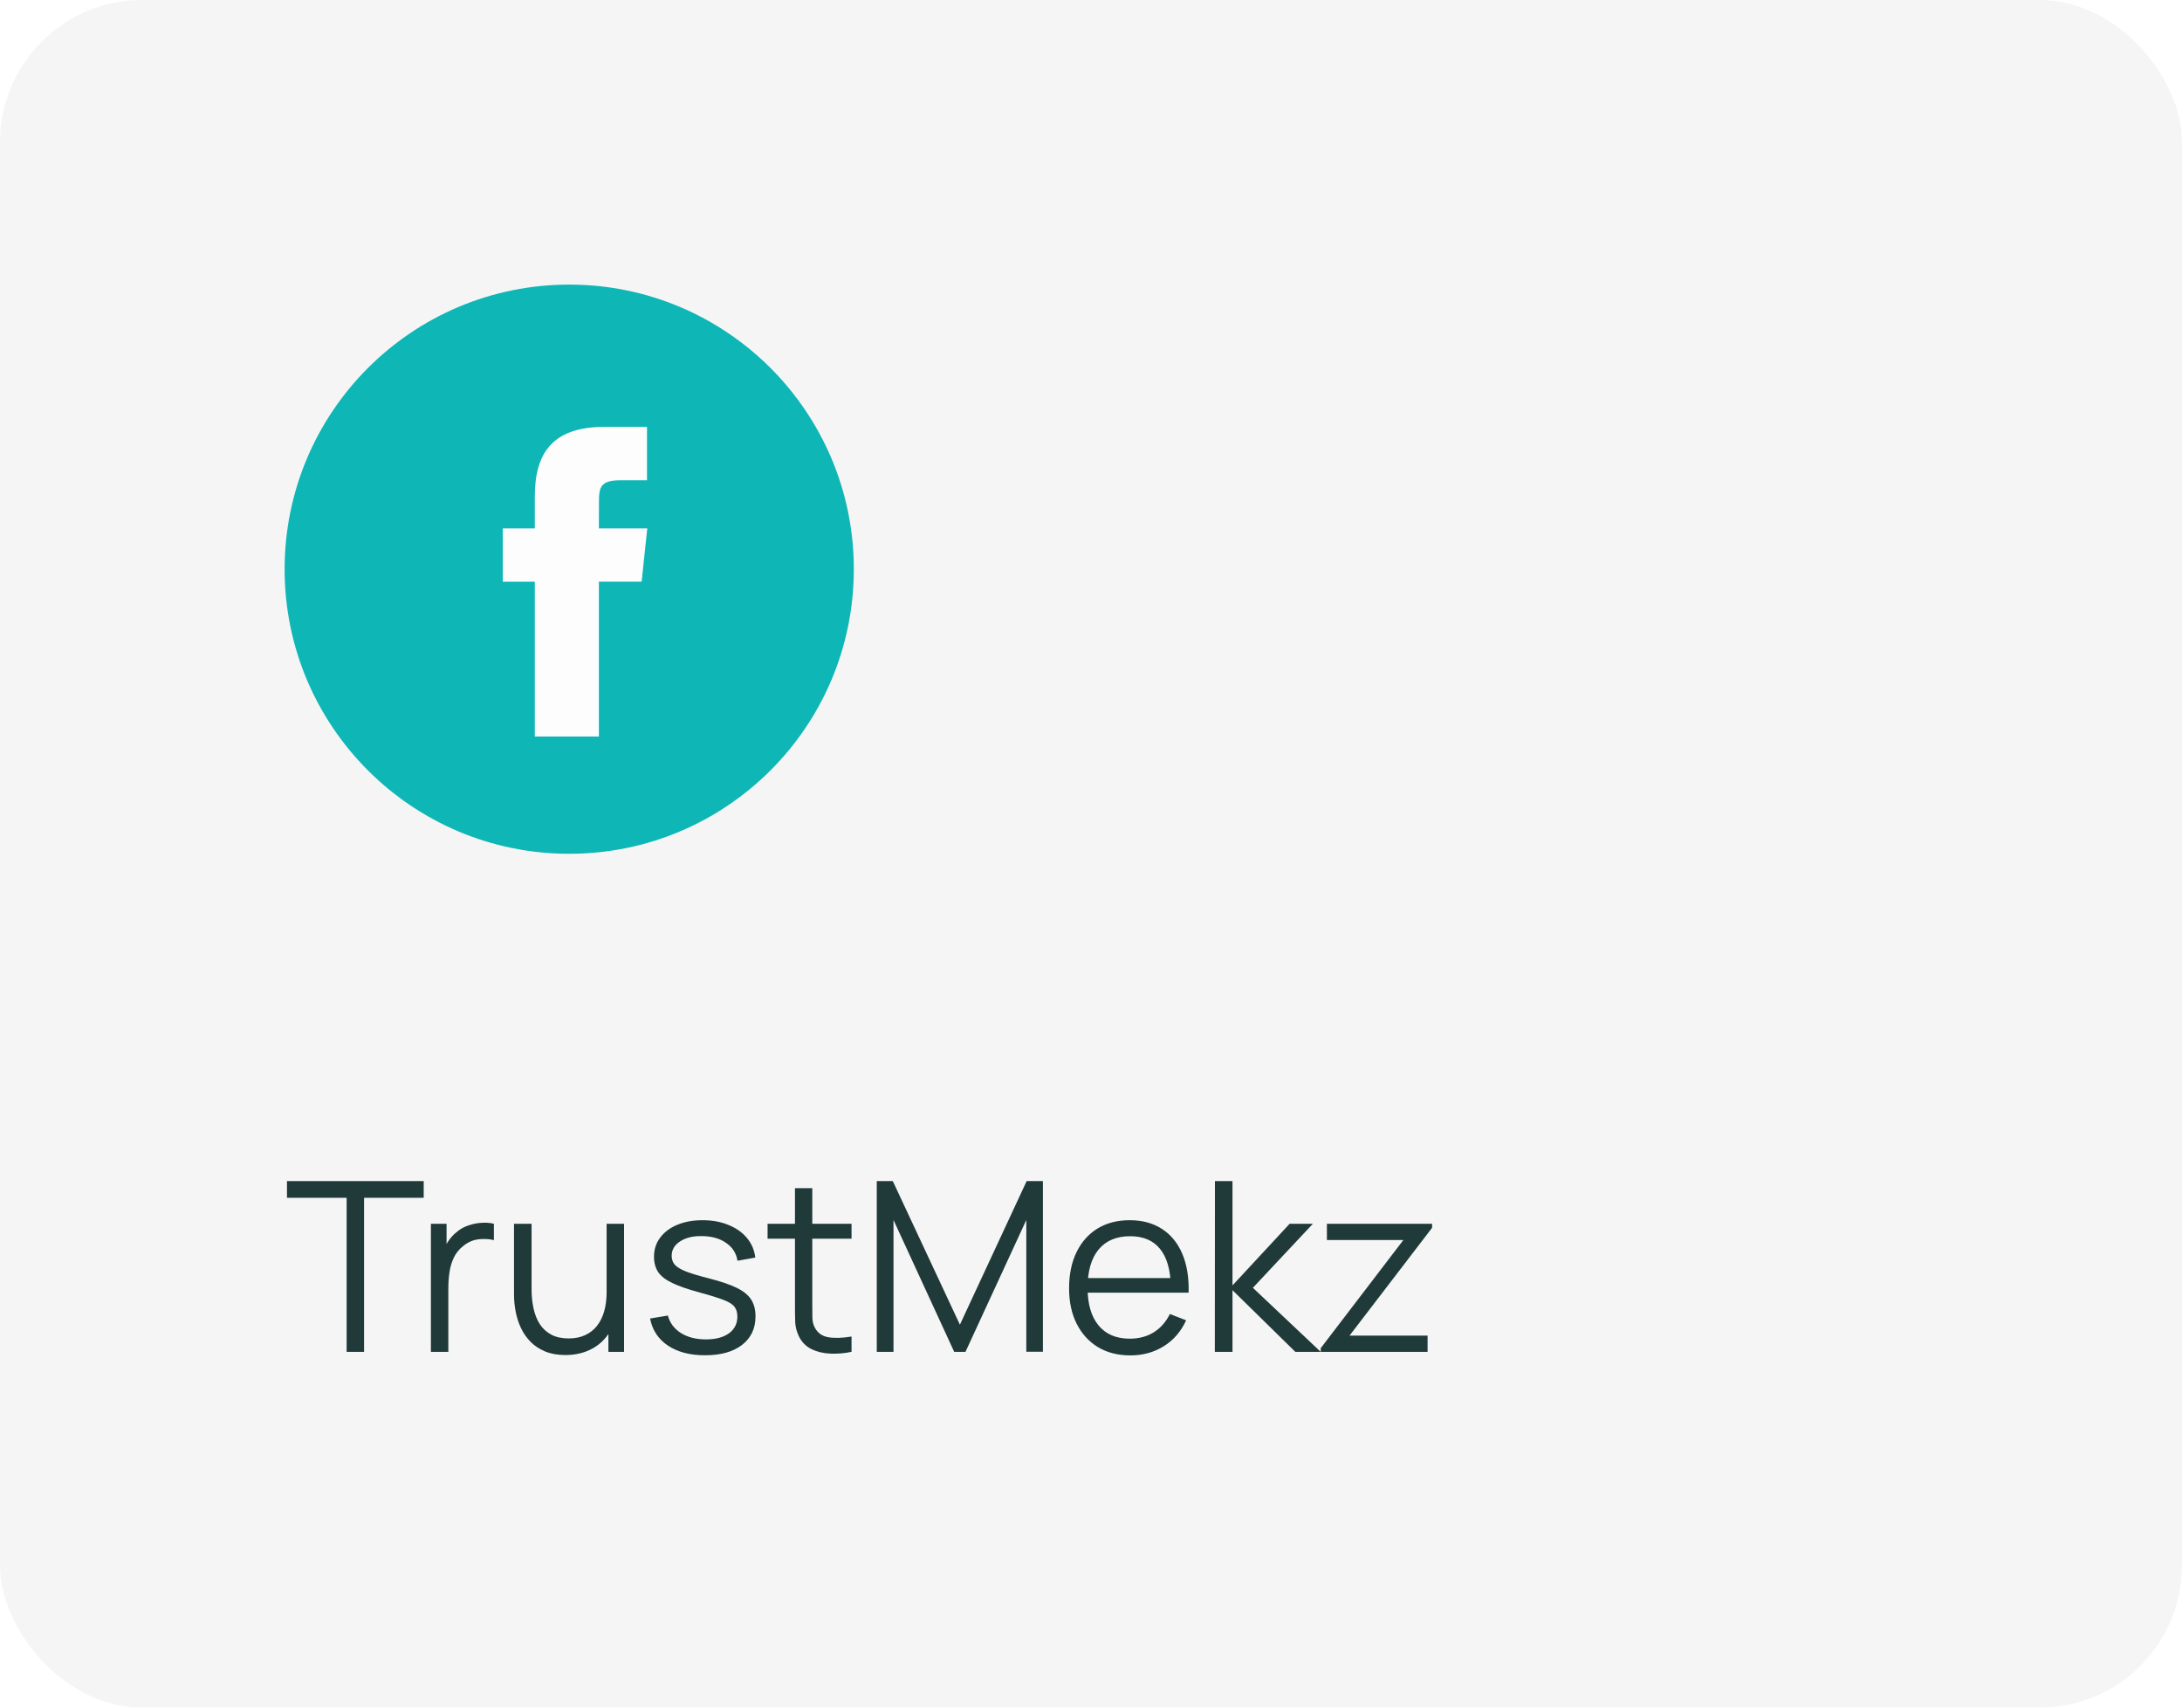 <?xml version="1.0" encoding="UTF-8"?> <svg xmlns="http://www.w3.org/2000/svg" width="184" height="144" viewBox="0 0 184 144" fill="none"><g filter="url(#filter0_b_2374_3287)"><rect width="184" height="144" rx="12" fill="#F5F5F5"></rect><rect x="24" y="24" width="48" height="48" rx="24" fill="#FDFDFD"></rect><path fill-rule="evenodd" clip-rule="evenodd" d="M48 24C34.745 24 24 34.745 24 48C24 61.255 34.745 72 48 72C61.255 72 72 61.255 72 48C72 34.745 61.255 24 48 24ZM50.502 49.054V62.111H45.099V49.055H42.4V44.555H45.099V41.854C45.099 38.183 46.623 36 50.954 36H54.559V40.5H52.305C50.62 40.5 50.508 41.129 50.508 42.303L50.502 44.555H54.584L54.106 49.054H50.502Z" fill="#0EB6B6"></path><path d="M29.23 114V101.01H24.2V99.6H35.73V101.01H30.7V114H29.23ZM36.337 114V103.2H37.657V105.8L37.398 105.46C37.517 105.14 37.674 104.847 37.867 104.58C38.061 104.307 38.271 104.083 38.498 103.91C38.778 103.663 39.104 103.477 39.477 103.35C39.851 103.217 40.227 103.14 40.608 103.12C40.987 103.093 41.334 103.12 41.648 103.2V104.58C41.254 104.48 40.824 104.457 40.358 104.51C39.891 104.563 39.461 104.75 39.068 105.07C38.708 105.35 38.438 105.687 38.258 106.08C38.078 106.467 37.958 106.88 37.898 107.32C37.837 107.753 37.807 108.183 37.807 108.61V114H36.337ZM47.675 114.27C47.028 114.27 46.461 114.17 45.974 113.97C45.495 113.77 45.084 113.5 44.745 113.16C44.411 112.82 44.141 112.433 43.934 112C43.728 111.56 43.578 111.097 43.484 110.61C43.391 110.117 43.344 109.627 43.344 109.14V103.2H44.825V108.71C44.825 109.303 44.881 109.853 44.995 110.36C45.108 110.867 45.288 111.31 45.535 111.69C45.788 112.063 46.111 112.353 46.505 112.56C46.904 112.767 47.388 112.87 47.955 112.87C48.474 112.87 48.931 112.78 49.325 112.6C49.724 112.42 50.058 112.163 50.325 111.83C50.598 111.49 50.804 111.08 50.944 110.6C51.084 110.113 51.154 109.567 51.154 108.96L52.194 109.19C52.194 110.297 52.001 111.227 51.614 111.98C51.228 112.733 50.694 113.303 50.014 113.69C49.334 114.077 48.554 114.27 47.675 114.27ZM51.304 114V111.34H51.154V103.2H52.624V114H51.304ZM59.45 114.29C58.183 114.29 57.139 114.017 56.319 113.47C55.506 112.923 55.006 112.163 54.819 111.19L56.319 110.94C56.48 111.553 56.843 112.043 57.41 112.41C57.983 112.77 58.69 112.95 59.529 112.95C60.349 112.95 60.996 112.78 61.469 112.44C61.943 112.093 62.179 111.623 62.179 111.03C62.179 110.697 62.103 110.427 61.95 110.22C61.803 110.007 61.499 109.81 61.039 109.63C60.58 109.45 59.893 109.237 58.98 108.99C57.999 108.723 57.233 108.457 56.679 108.19C56.126 107.923 55.733 107.617 55.499 107.27C55.266 106.917 55.15 106.487 55.15 105.98C55.15 105.367 55.323 104.83 55.669 104.37C56.016 103.903 56.496 103.543 57.109 103.29C57.723 103.03 58.436 102.9 59.249 102.9C60.063 102.9 60.789 103.033 61.429 103.3C62.076 103.56 62.596 103.927 62.989 104.4C63.383 104.873 63.616 105.423 63.69 106.05L62.19 106.32C62.09 105.687 61.773 105.187 61.239 104.82C60.713 104.447 60.043 104.253 59.23 104.24C58.463 104.22 57.84 104.367 57.359 104.68C56.88 104.987 56.639 105.397 56.639 105.91C56.639 106.197 56.726 106.443 56.9 106.65C57.073 106.85 57.386 107.04 57.84 107.22C58.3 107.4 58.953 107.597 59.8 107.81C60.793 108.063 61.573 108.33 62.139 108.61C62.706 108.89 63.109 109.22 63.349 109.6C63.59 109.98 63.709 110.45 63.709 111.01C63.709 112.03 63.33 112.833 62.569 113.42C61.816 114 60.776 114.29 59.45 114.29ZM71.807 114C71.201 114.127 70.601 114.177 70.007 114.15C69.421 114.123 68.894 113.997 68.427 113.77C67.967 113.543 67.617 113.19 67.377 112.71C67.184 112.31 67.077 111.907 67.057 111.5C67.044 111.087 67.037 110.617 67.037 110.09V100.2H68.497V110.03C68.497 110.483 68.501 110.863 68.507 111.17C68.521 111.47 68.591 111.737 68.717 111.97C68.957 112.417 69.337 112.683 69.857 112.77C70.384 112.857 71.034 112.837 71.807 112.71V114ZM64.727 104.46V103.2H71.807V104.46H64.727ZM73.935 114V99.6H75.285L80.945 111.71L86.575 99.6H87.945V113.99H86.545V102.88L81.415 114H80.465L75.345 102.88V114H73.935ZM95.322 114.3C94.268 114.3 93.355 114.067 92.582 113.6C91.815 113.133 91.218 112.477 90.792 111.63C90.365 110.783 90.152 109.79 90.152 108.65C90.152 107.47 90.362 106.45 90.782 105.59C91.202 104.73 91.792 104.067 92.552 103.6C93.318 103.133 94.222 102.9 95.262 102.9C96.328 102.9 97.238 103.147 97.992 103.64C98.745 104.127 99.315 104.827 99.702 105.74C100.088 106.653 100.265 107.743 100.232 109.01H98.732V108.49C98.705 107.09 98.402 106.033 97.822 105.32C97.248 104.607 96.408 104.25 95.302 104.25C94.142 104.25 93.252 104.627 92.632 105.38C92.018 106.133 91.712 107.207 91.712 108.6C91.712 109.96 92.018 111.017 92.632 111.77C93.252 112.517 94.128 112.89 95.262 112.89C96.035 112.89 96.708 112.713 97.282 112.36C97.862 112 98.318 111.483 98.652 110.81L100.022 111.34C99.595 112.28 98.965 113.01 98.132 113.53C97.305 114.043 96.368 114.3 95.322 114.3ZM91.192 109.01V107.78H99.442V109.01H91.192ZM102.441 114L102.451 99.6H103.931V108.4L108.751 103.2H110.711L105.651 108.6L111.371 114H109.231L103.931 108.8V114H102.441ZM111.373 114V113.69L118.343 104.57H111.893V103.2H120.763V103.54L113.803 112.63H120.383V114H111.373Z" fill="#203939"></path></g><defs><filter id="filter0_b_2374_3287" x="-20" y="-20" width="224" height="184" filterUnits="userSpaceOnUse" color-interpolation-filters="sRGB"><feFlood flood-opacity="0" result="BackgroundImageFix"></feFlood><feGaussianBlur in="BackgroundImageFix" stdDeviation="10"></feGaussianBlur><feComposite in2="SourceAlpha" operator="in" result="effect1_backgroundBlur_2374_3287"></feComposite><feBlend mode="normal" in="SourceGraphic" in2="effect1_backgroundBlur_2374_3287" result="shape"></feBlend></filter></defs></svg> 